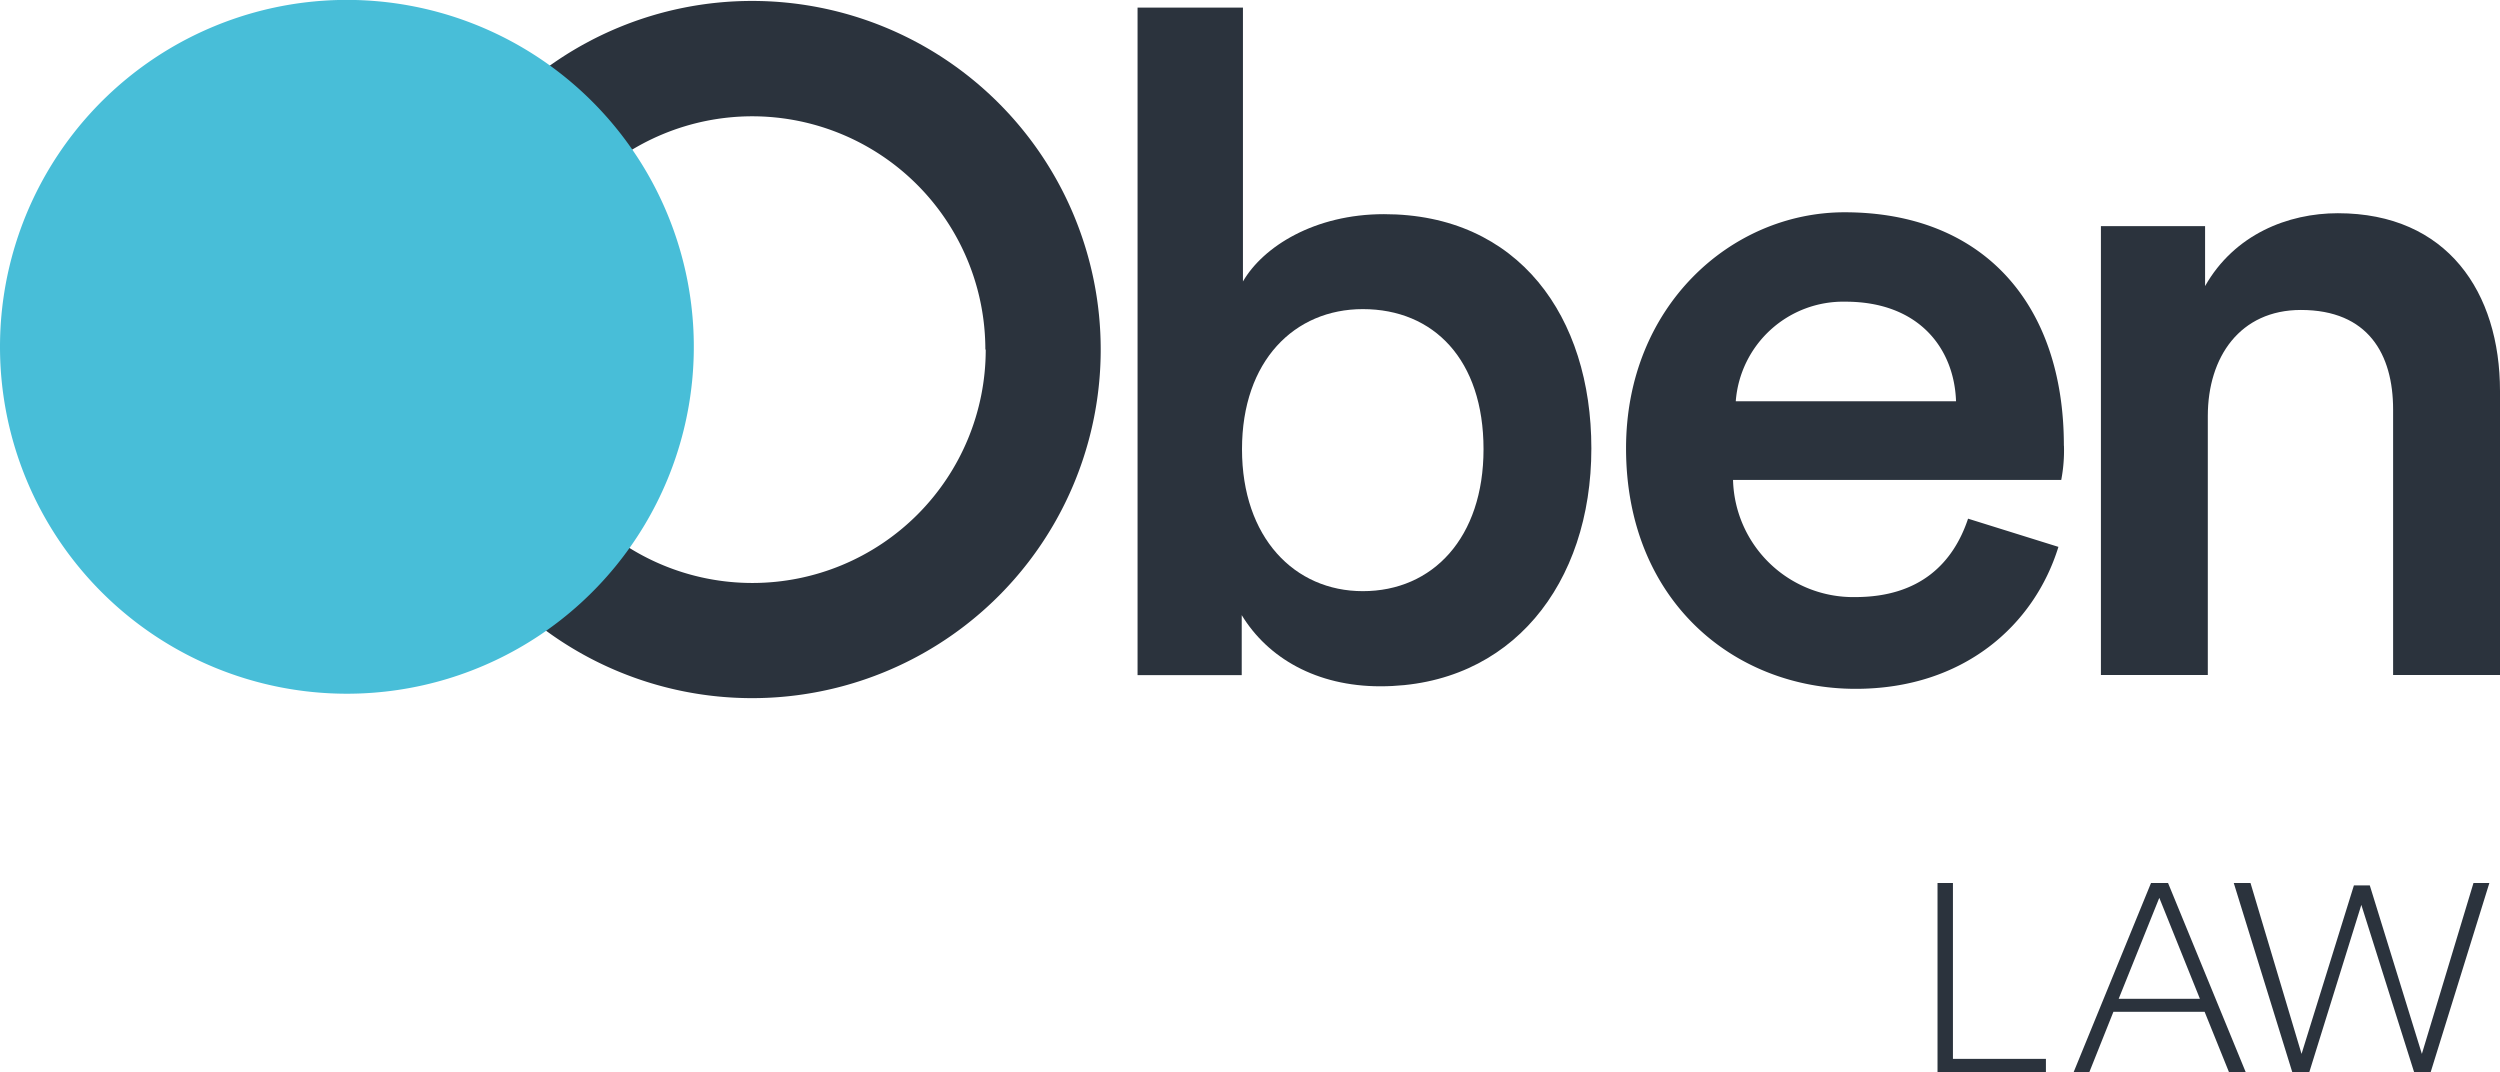 <?xml version="1.0" encoding="UTF-8"?> <svg xmlns="http://www.w3.org/2000/svg" viewBox="0 0 265.92 114.06"><defs><style>.cls-1{isolation:isolate;}.cls-2{fill:#2b333d;}.cls-3{fill:#48bed8;mix-blend-mode:multiply;}</style></defs><title>Asset 1</title><g class="cls-1"><g id="Layer_2" data-name="Layer 2"><g id="Layer_1-2" data-name="Layer 1"><path class="cls-2" d="M208.06,42.68H184.63A11.46,11.46,0,0,1,196.3,32.09c7.84,0,11.57,5,11.76,10.59m11.47,4.71c0-15.1-8.62-24.81-23.33-24.81-12.06,0-23.24,10-23.24,25.1,0,16.18,11.47,25.59,24.42,25.59,11.47,0,19-6.76,21.57-15.1l-9.61-3c-1.57,4.71-5.1,8.34-12,8.34a12.79,12.79,0,0,1-13-12.46h34.91a16.71,16.71,0,0,0,.29-3.62"></path><path class="cls-2" d="M157.8,47.78c0,9.41-5.39,15.1-12.84,15.1-7.26,0-12.85-5.69-12.85-15.1s5.59-14.9,12.85-14.9c7.55,0,12.84,5.39,12.84,14.9m11.47-.1c0-14-7.74-24.9-22.06-24.9-7.35,0-12.84,3.43-15,7.16V.81H121v71h11.08V65.43C134.86,70,140.05,73,146.82,73c13.92,0,22.45-10.89,22.45-25.3"></path><path class="cls-2" d="M234.84,44.25c0-6.28,3.43-11.28,9.9-11.28,7.16,0,9.81,4.71,9.81,10.59V71.8h11.37V41.6c0-10.49-5.59-18.92-17.25-18.92-5.3,0-11,2.25-14.12,7.75V24.05H223.47V71.8h11.37Z"></path><path class="cls-2" d="M104.85,37.18A24.82,24.82,0,1,1,80,12.37a24.81,24.81,0,0,1,24.81,24.81m12.27,0A37.08,37.08,0,1,0,80,74.26a37.08,37.08,0,0,0,37.08-37.08"></path><path class="cls-3" d="M36.9,73.79A36.9,36.9,0,1,0,0,36.9,36.9,36.9,0,0,0,36.9,73.79"></path><path class="cls-2" d="M243.83,114.06h1.8l5.54-17.81,5.62,17.81h1.75l6.25-20.14H263.1l-5.49,18.18-5.54-17.92h-1.69l-5.57,17.92-5.43-18.18H237.6Zm-18.47-7.82,4.32-10.74L234,106.24Zm-4.8,7.82h1.67l2.57-6.44h9.7l2.6,6.44h1.78l-8.27-20.14H228.8Zm-14.47,0h11.53v-1.43h-9.89V93.92h-1.64Z"></path></g></g></g></svg> 